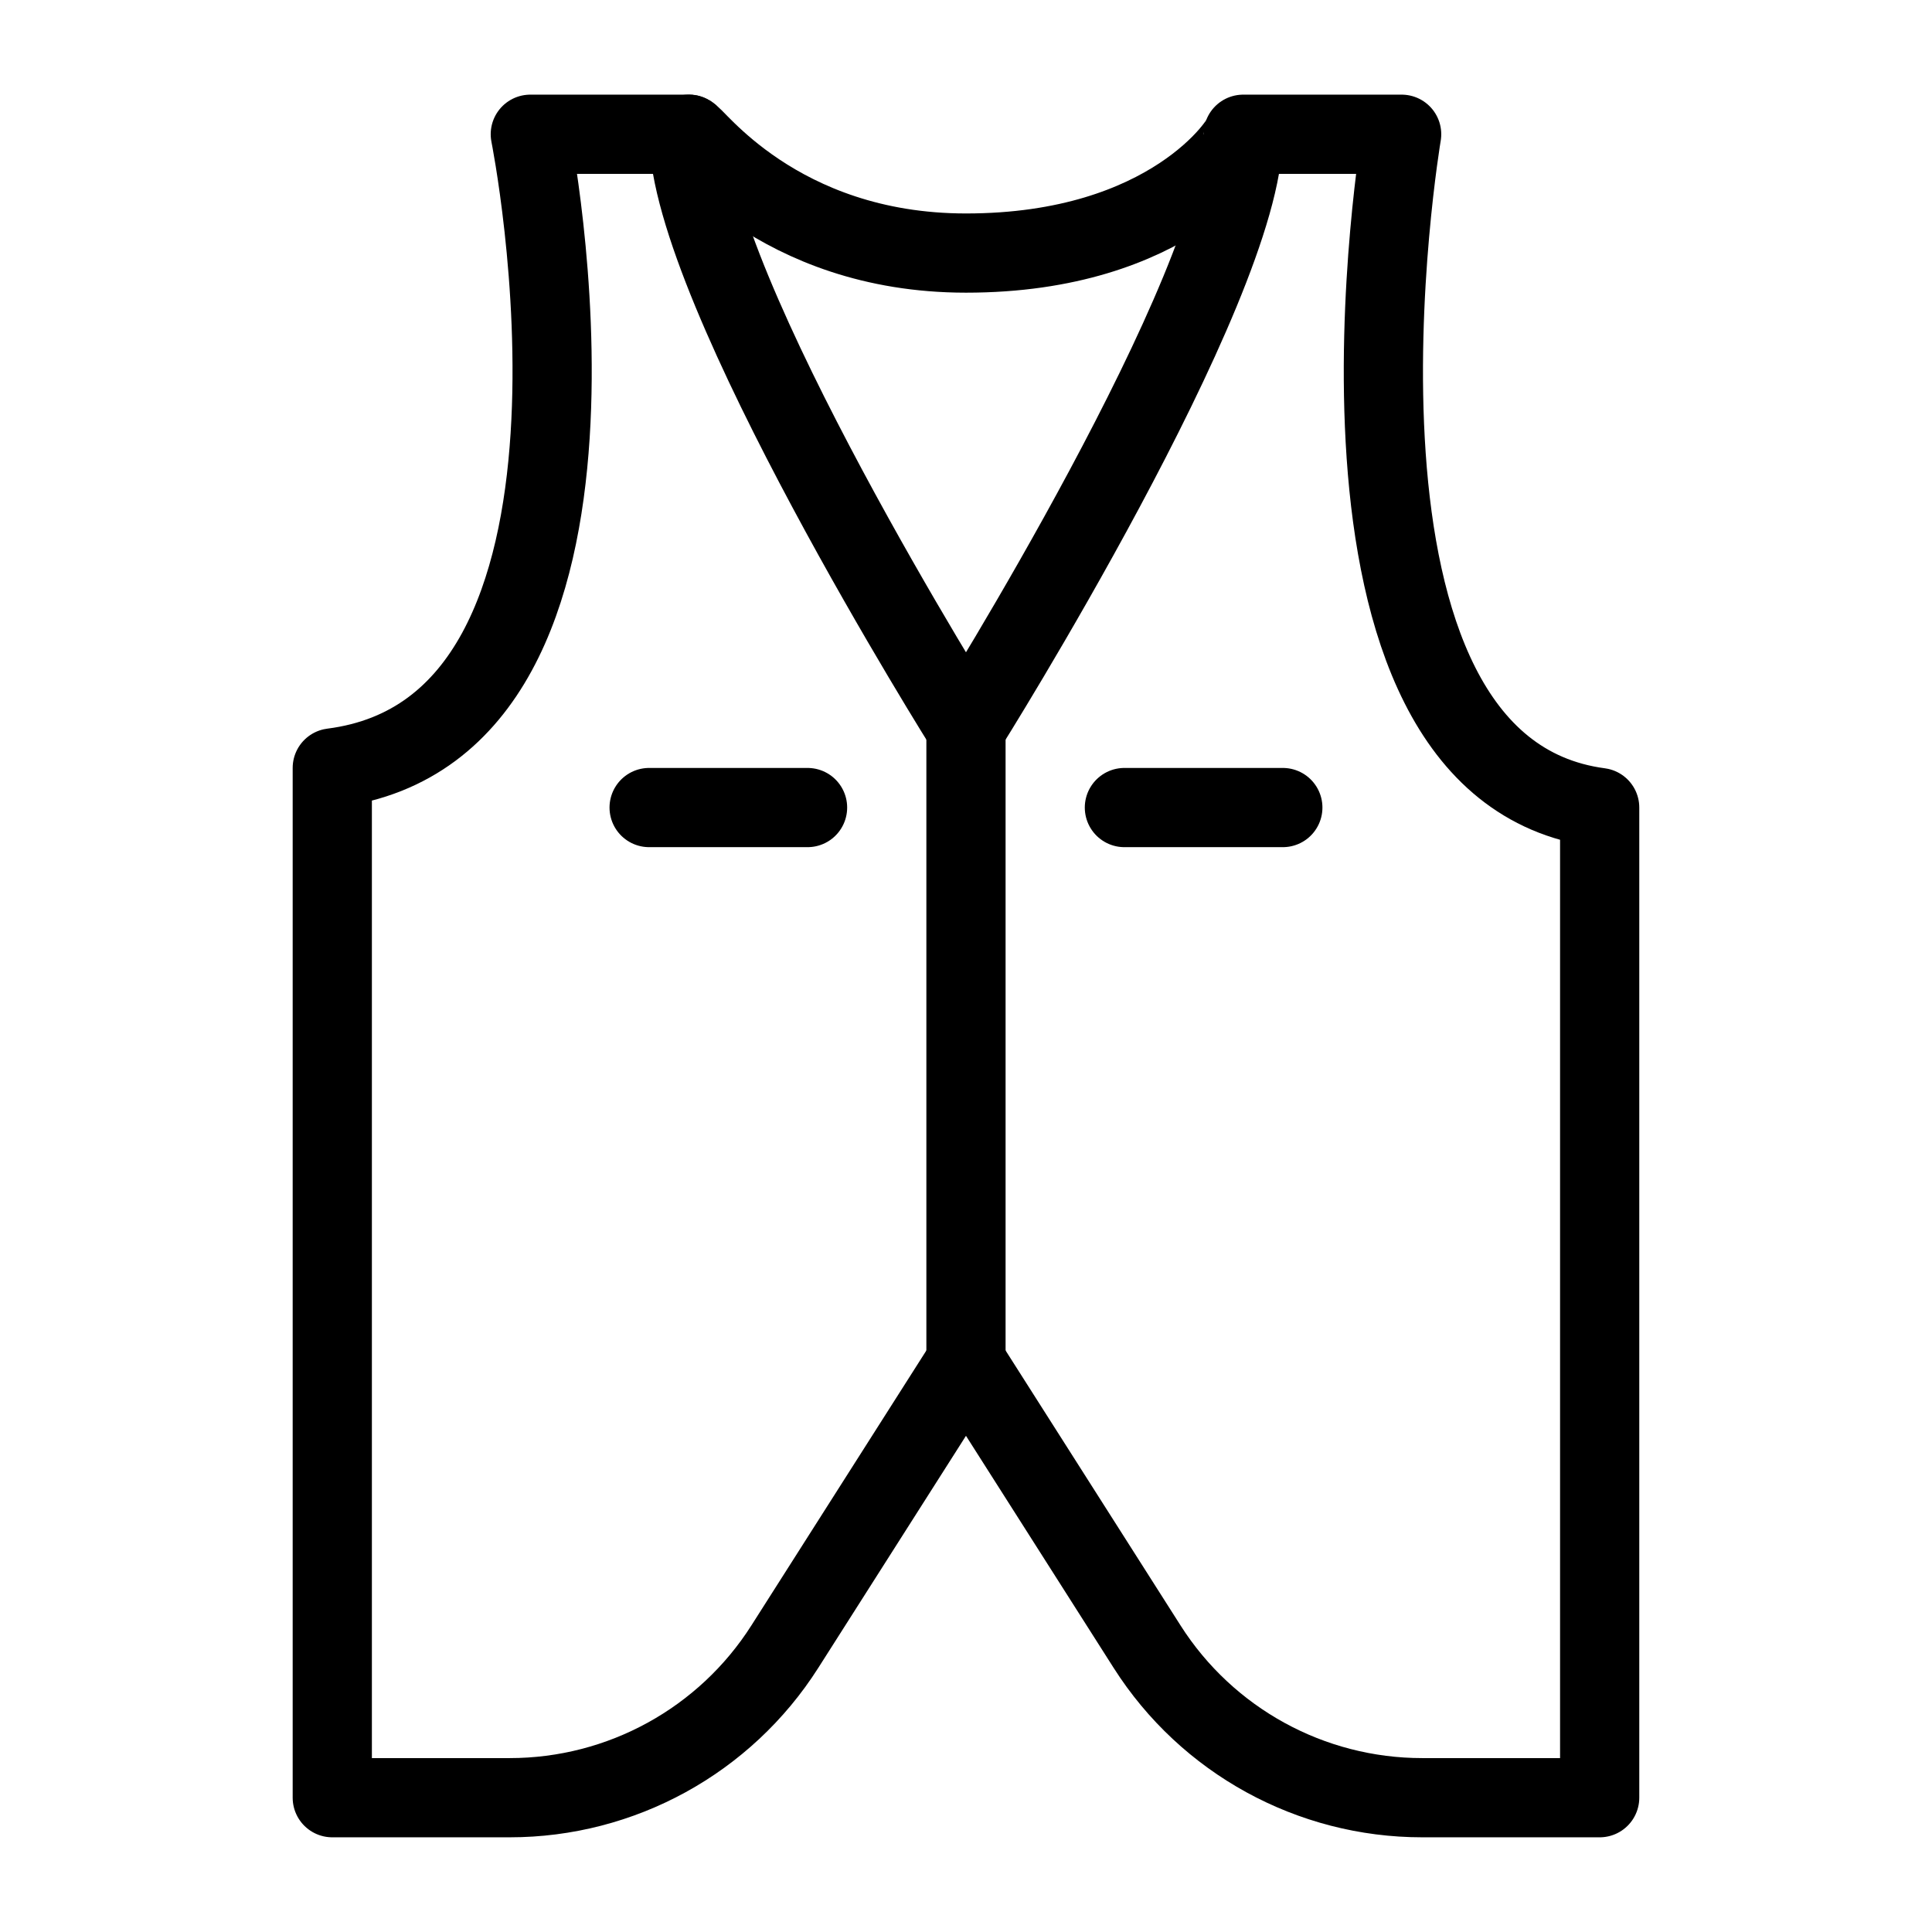 <?xml version="1.0" encoding="UTF-8"?>
<!-- Uploaded to: SVG Repo, www.svgrepo.com, Generator: SVG Repo Mixer Tools -->
<svg width="800px" height="800px" version="1.1" viewBox="144 144 512 512" xmlns="http://www.w3.org/2000/svg">
 <g fill="none" stroke="#000000" stroke-linejoin="round" stroke-miterlimit="10" stroke-width="2">
  <path transform="matrix(10.496 0 0 10.496 148.09 148.09)" d="m8 45v-26c8-1.021 5-16 5-16h4c0 3.866 7 15 7 15s7-11.134 7-15h4s-2.708 15.979 5 17v25h-4.481c-2.815 0-5.434-1.438-6.945-3.812l-4.574-7.188-4.574 7.187c-1.511 2.375-4.131 3.813-6.946 3.813z"/>
  <path transform="matrix(10.496 0 0 10.496 148.09 148.09)" d="m24 18v17"/>
  <path transform="matrix(10.496 0 0 10.496 148.09 148.09)" d="m17 3c0.083-0.083 2.211 3 7 3 5.171 0 7-2.833 7-3"/>
  <path transform="matrix(10.496 0 0 10.496 148.09 148.09)" d="m28 20h4" stroke-linecap="round"/>
  <path transform="matrix(10.496 0 0 10.496 148.09 148.09)" d="m16 20h4" stroke-linecap="round"/>
 </g>
</svg>